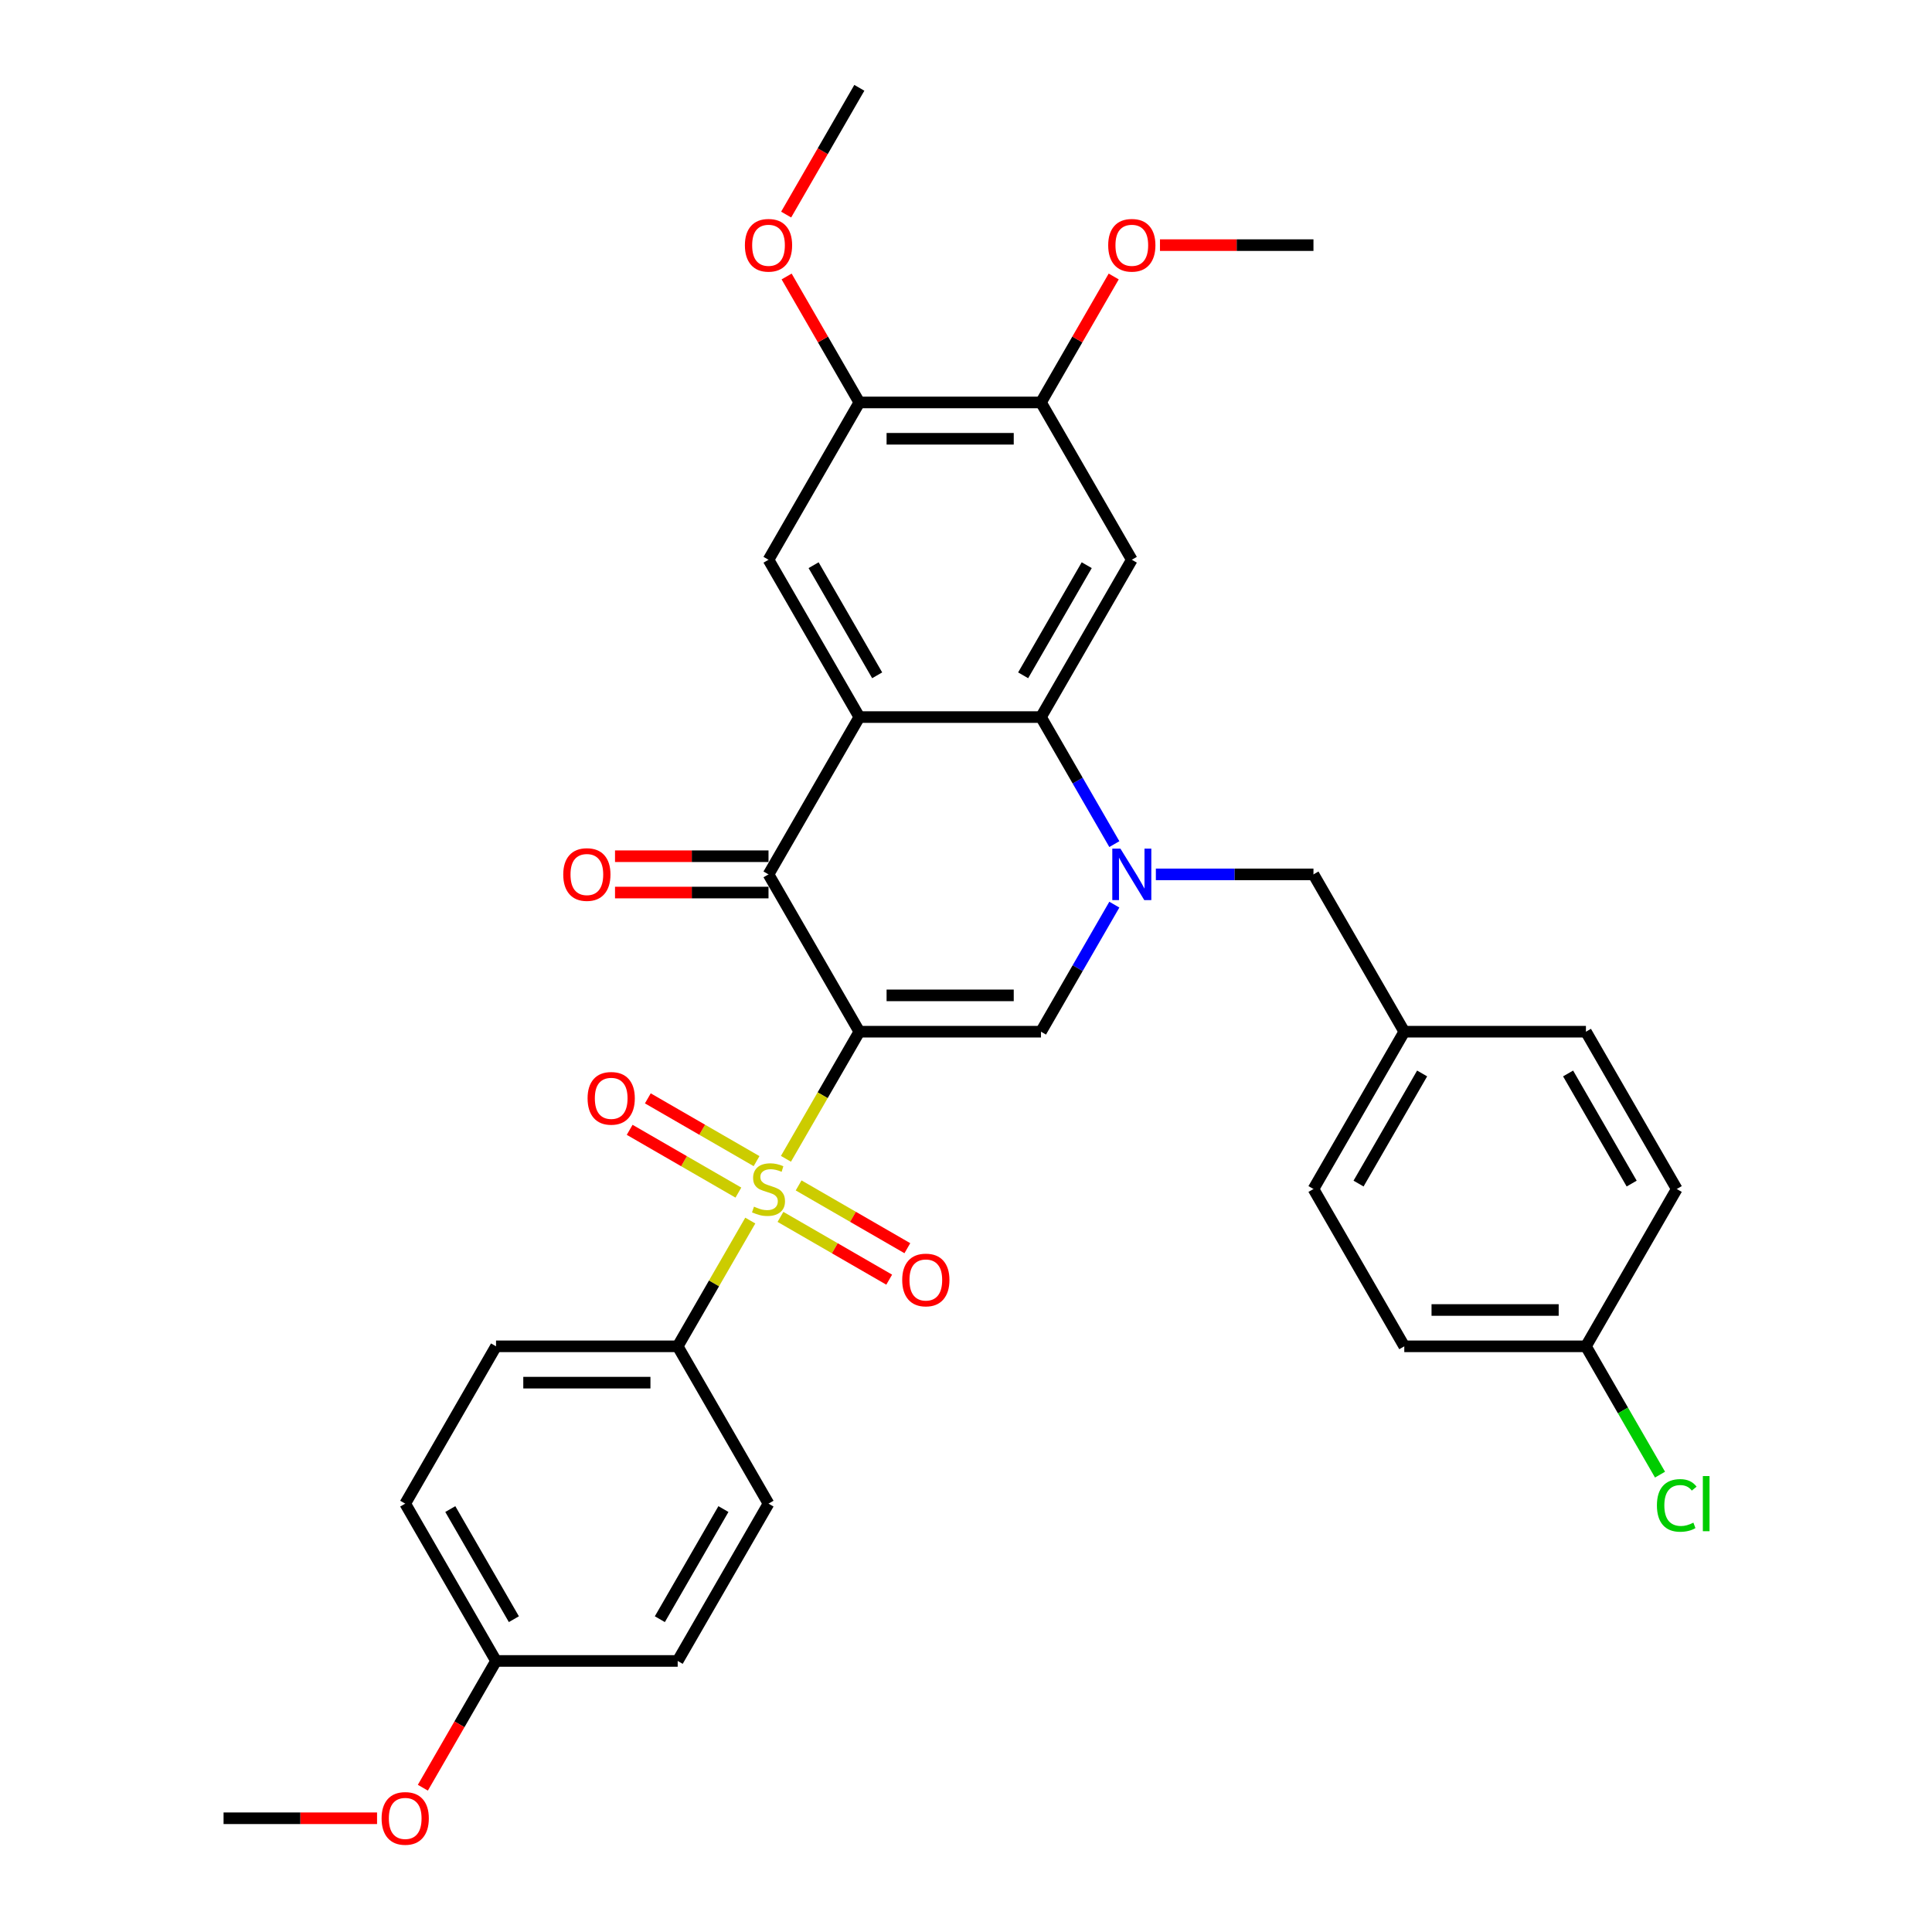 <?xml version='1.0' encoding='iso-8859-1'?>
<svg version='1.1' baseProfile='full'
              xmlns='http://www.w3.org/2000/svg'
                      xmlns:rdkit='http://www.rdkit.org/xml'
                      xmlns:xlink='http://www.w3.org/1999/xlink'
                  xml:space='preserve'
width='1000px' height='1000px' viewBox='0 0 1000 1000'>
<!-- END OF HEADER -->
<rect style='opacity:1.0;fill:#FFFFFF;stroke:none' width='1000' height='1000' x='0' y='0'> </rect>
<path class='bond-0' d='M 444.791,534.005 L 425.797,566.904' style='fill:none;fill-rule:evenodd;stroke:#000000;stroke-width:6px;stroke-linecap:butt;stroke-linejoin:miter;stroke-opacity:1' />
<path class='bond-0' d='M 425.797,566.904 L 406.802,599.804' style='fill:none;fill-rule:evenodd;stroke:#CCCC00;stroke-width:6px;stroke-linecap:butt;stroke-linejoin:miter;stroke-opacity:1' />
<path class='bond-3' d='M 444.791,534.005 L 397.78,452.58' style='fill:none;fill-rule:evenodd;stroke:#000000;stroke-width:6px;stroke-linecap:butt;stroke-linejoin:miter;stroke-opacity:1' />
<path class='bond-4' d='M 444.791,534.005 L 538.813,534.005' style='fill:none;fill-rule:evenodd;stroke:#000000;stroke-width:6px;stroke-linecap:butt;stroke-linejoin:miter;stroke-opacity:1' />
<path class='bond-4' d='M 458.894,515.201 L 524.709,515.201' style='fill:none;fill-rule:evenodd;stroke:#000000;stroke-width:6px;stroke-linecap:butt;stroke-linejoin:miter;stroke-opacity:1' />
<path class='bond-8' d='M 388.346,631.771 L 369.558,664.313' style='fill:none;fill-rule:evenodd;stroke:#CCCC00;stroke-width:6px;stroke-linecap:butt;stroke-linejoin:miter;stroke-opacity:1' />
<path class='bond-8' d='M 369.558,664.313 L 350.769,696.855' style='fill:none;fill-rule:evenodd;stroke:#000000;stroke-width:6px;stroke-linecap:butt;stroke-linejoin:miter;stroke-opacity:1' />
<path class='bond-11' d='M 391.594,601.001 L 363.454,584.755' style='fill:none;fill-rule:evenodd;stroke:#CCCC00;stroke-width:6px;stroke-linecap:butt;stroke-linejoin:miter;stroke-opacity:1' />
<path class='bond-11' d='M 363.454,584.755 L 335.315,568.509' style='fill:none;fill-rule:evenodd;stroke:#FF0000;stroke-width:6px;stroke-linecap:butt;stroke-linejoin:miter;stroke-opacity:1' />
<path class='bond-11' d='M 382.191,617.286 L 354.052,601.04' style='fill:none;fill-rule:evenodd;stroke:#CCCC00;stroke-width:6px;stroke-linecap:butt;stroke-linejoin:miter;stroke-opacity:1' />
<path class='bond-11' d='M 354.052,601.04 L 325.913,584.794' style='fill:none;fill-rule:evenodd;stroke:#FF0000;stroke-width:6px;stroke-linecap:butt;stroke-linejoin:miter;stroke-opacity:1' />
<path class='bond-12' d='M 403.967,629.858 L 432.106,646.105' style='fill:none;fill-rule:evenodd;stroke:#CCCC00;stroke-width:6px;stroke-linecap:butt;stroke-linejoin:miter;stroke-opacity:1' />
<path class='bond-12' d='M 432.106,646.105 L 460.245,662.351' style='fill:none;fill-rule:evenodd;stroke:#FF0000;stroke-width:6px;stroke-linecap:butt;stroke-linejoin:miter;stroke-opacity:1' />
<path class='bond-12' d='M 413.369,613.573 L 441.508,629.82' style='fill:none;fill-rule:evenodd;stroke:#CCCC00;stroke-width:6px;stroke-linecap:butt;stroke-linejoin:miter;stroke-opacity:1' />
<path class='bond-12' d='M 441.508,629.82 L 469.647,646.066' style='fill:none;fill-rule:evenodd;stroke:#FF0000;stroke-width:6px;stroke-linecap:butt;stroke-linejoin:miter;stroke-opacity:1' />
<path class='bond-1' d='M 576.78,468.244 L 557.796,501.124' style='fill:none;fill-rule:evenodd;stroke:#0000FF;stroke-width:6px;stroke-linecap:butt;stroke-linejoin:miter;stroke-opacity:1' />
<path class='bond-1' d='M 557.796,501.124 L 538.813,534.005' style='fill:none;fill-rule:evenodd;stroke:#000000;stroke-width:6px;stroke-linecap:butt;stroke-linejoin:miter;stroke-opacity:1' />
<path class='bond-5' d='M 576.78,436.916 L 557.796,404.035' style='fill:none;fill-rule:evenodd;stroke:#0000FF;stroke-width:6px;stroke-linecap:butt;stroke-linejoin:miter;stroke-opacity:1' />
<path class='bond-5' d='M 557.796,404.035 L 538.813,371.155' style='fill:none;fill-rule:evenodd;stroke:#000000;stroke-width:6px;stroke-linecap:butt;stroke-linejoin:miter;stroke-opacity:1' />
<path class='bond-13' d='M 598.272,452.58 L 639.058,452.58' style='fill:none;fill-rule:evenodd;stroke:#0000FF;stroke-width:6px;stroke-linecap:butt;stroke-linejoin:miter;stroke-opacity:1' />
<path class='bond-13' d='M 639.058,452.58 L 679.845,452.58' style='fill:none;fill-rule:evenodd;stroke:#000000;stroke-width:6px;stroke-linecap:butt;stroke-linejoin:miter;stroke-opacity:1' />
<path class='bond-2' d='M 444.791,371.155 L 397.78,452.58' style='fill:none;fill-rule:evenodd;stroke:#000000;stroke-width:6px;stroke-linecap:butt;stroke-linejoin:miter;stroke-opacity:1' />
<path class='bond-7' d='M 444.791,371.155 L 397.78,289.73' style='fill:none;fill-rule:evenodd;stroke:#000000;stroke-width:6px;stroke-linecap:butt;stroke-linejoin:miter;stroke-opacity:1' />
<path class='bond-7' d='M 454.024,349.539 L 421.117,292.541' style='fill:none;fill-rule:evenodd;stroke:#000000;stroke-width:6px;stroke-linecap:butt;stroke-linejoin:miter;stroke-opacity:1' />
<path class='bond-33' d='M 444.791,371.155 L 538.813,371.155' style='fill:none;fill-rule:evenodd;stroke:#000000;stroke-width:6px;stroke-linecap:butt;stroke-linejoin:miter;stroke-opacity:1' />
<path class='bond-14' d='M 397.78,443.178 L 358.056,443.178' style='fill:none;fill-rule:evenodd;stroke:#000000;stroke-width:6px;stroke-linecap:butt;stroke-linejoin:miter;stroke-opacity:1' />
<path class='bond-14' d='M 358.056,443.178 L 318.332,443.178' style='fill:none;fill-rule:evenodd;stroke:#FF0000;stroke-width:6px;stroke-linecap:butt;stroke-linejoin:miter;stroke-opacity:1' />
<path class='bond-14' d='M 397.78,461.982 L 358.056,461.982' style='fill:none;fill-rule:evenodd;stroke:#000000;stroke-width:6px;stroke-linecap:butt;stroke-linejoin:miter;stroke-opacity:1' />
<path class='bond-14' d='M 358.056,461.982 L 318.332,461.982' style='fill:none;fill-rule:evenodd;stroke:#FF0000;stroke-width:6px;stroke-linecap:butt;stroke-linejoin:miter;stroke-opacity:1' />
<path class='bond-6' d='M 538.813,371.155 L 585.823,289.73' style='fill:none;fill-rule:evenodd;stroke:#000000;stroke-width:6px;stroke-linecap:butt;stroke-linejoin:miter;stroke-opacity:1' />
<path class='bond-6' d='M 529.579,349.539 L 562.487,292.541' style='fill:none;fill-rule:evenodd;stroke:#000000;stroke-width:6px;stroke-linecap:butt;stroke-linejoin:miter;stroke-opacity:1' />
<path class='bond-9' d='M 585.823,289.73 L 538.813,208.305' style='fill:none;fill-rule:evenodd;stroke:#000000;stroke-width:6px;stroke-linecap:butt;stroke-linejoin:miter;stroke-opacity:1' />
<path class='bond-10' d='M 397.78,289.73 L 444.791,208.305' style='fill:none;fill-rule:evenodd;stroke:#000000;stroke-width:6px;stroke-linecap:butt;stroke-linejoin:miter;stroke-opacity:1' />
<path class='bond-15' d='M 350.769,696.855 L 256.748,696.855' style='fill:none;fill-rule:evenodd;stroke:#000000;stroke-width:6px;stroke-linecap:butt;stroke-linejoin:miter;stroke-opacity:1' />
<path class='bond-15' d='M 336.666,715.659 L 270.851,715.659' style='fill:none;fill-rule:evenodd;stroke:#000000;stroke-width:6px;stroke-linecap:butt;stroke-linejoin:miter;stroke-opacity:1' />
<path class='bond-16' d='M 350.769,696.855 L 397.78,778.28' style='fill:none;fill-rule:evenodd;stroke:#000000;stroke-width:6px;stroke-linecap:butt;stroke-linejoin:miter;stroke-opacity:1' />
<path class='bond-20' d='M 538.813,208.305 L 557.633,175.706' style='fill:none;fill-rule:evenodd;stroke:#000000;stroke-width:6px;stroke-linecap:butt;stroke-linejoin:miter;stroke-opacity:1' />
<path class='bond-20' d='M 557.633,175.706 L 576.454,143.108' style='fill:none;fill-rule:evenodd;stroke:#FF0000;stroke-width:6px;stroke-linecap:butt;stroke-linejoin:miter;stroke-opacity:1' />
<path class='bond-34' d='M 538.813,208.305 L 444.791,208.305' style='fill:none;fill-rule:evenodd;stroke:#000000;stroke-width:6px;stroke-linecap:butt;stroke-linejoin:miter;stroke-opacity:1' />
<path class='bond-34' d='M 524.709,227.109 L 458.894,227.109' style='fill:none;fill-rule:evenodd;stroke:#000000;stroke-width:6px;stroke-linecap:butt;stroke-linejoin:miter;stroke-opacity:1' />
<path class='bond-21' d='M 444.791,208.305 L 425.97,175.706' style='fill:none;fill-rule:evenodd;stroke:#000000;stroke-width:6px;stroke-linecap:butt;stroke-linejoin:miter;stroke-opacity:1' />
<path class='bond-21' d='M 425.97,175.706 L 407.15,143.108' style='fill:none;fill-rule:evenodd;stroke:#FF0000;stroke-width:6px;stroke-linecap:butt;stroke-linejoin:miter;stroke-opacity:1' />
<path class='bond-17' d='M 679.845,452.58 L 726.856,534.005' style='fill:none;fill-rule:evenodd;stroke:#000000;stroke-width:6px;stroke-linecap:butt;stroke-linejoin:miter;stroke-opacity:1' />
<path class='bond-23' d='M 256.748,696.855 L 209.737,778.28' style='fill:none;fill-rule:evenodd;stroke:#000000;stroke-width:6px;stroke-linecap:butt;stroke-linejoin:miter;stroke-opacity:1' />
<path class='bond-22' d='M 397.78,778.28 L 350.769,859.705' style='fill:none;fill-rule:evenodd;stroke:#000000;stroke-width:6px;stroke-linecap:butt;stroke-linejoin:miter;stroke-opacity:1' />
<path class='bond-22' d='M 374.444,781.092 L 341.536,838.089' style='fill:none;fill-rule:evenodd;stroke:#000000;stroke-width:6px;stroke-linecap:butt;stroke-linejoin:miter;stroke-opacity:1' />
<path class='bond-25' d='M 726.856,534.005 L 820.877,534.005' style='fill:none;fill-rule:evenodd;stroke:#000000;stroke-width:6px;stroke-linecap:butt;stroke-linejoin:miter;stroke-opacity:1' />
<path class='bond-26' d='M 726.856,534.005 L 679.845,615.43' style='fill:none;fill-rule:evenodd;stroke:#000000;stroke-width:6px;stroke-linecap:butt;stroke-linejoin:miter;stroke-opacity:1' />
<path class='bond-26' d='M 736.089,555.621 L 703.181,612.618' style='fill:none;fill-rule:evenodd;stroke:#000000;stroke-width:6px;stroke-linecap:butt;stroke-linejoin:miter;stroke-opacity:1' />
<path class='bond-18' d='M 820.877,696.855 L 726.856,696.855' style='fill:none;fill-rule:evenodd;stroke:#000000;stroke-width:6px;stroke-linecap:butt;stroke-linejoin:miter;stroke-opacity:1' />
<path class='bond-18' d='M 806.774,678.051 L 740.959,678.051' style='fill:none;fill-rule:evenodd;stroke:#000000;stroke-width:6px;stroke-linecap:butt;stroke-linejoin:miter;stroke-opacity:1' />
<path class='bond-24' d='M 820.877,696.855 L 840.051,730.065' style='fill:none;fill-rule:evenodd;stroke:#000000;stroke-width:6px;stroke-linecap:butt;stroke-linejoin:miter;stroke-opacity:1' />
<path class='bond-24' d='M 840.051,730.065 L 859.224,763.274' style='fill:none;fill-rule:evenodd;stroke:#00CC00;stroke-width:6px;stroke-linecap:butt;stroke-linejoin:miter;stroke-opacity:1' />
<path class='bond-36' d='M 820.877,696.855 L 867.888,615.43' style='fill:none;fill-rule:evenodd;stroke:#000000;stroke-width:6px;stroke-linecap:butt;stroke-linejoin:miter;stroke-opacity:1' />
<path class='bond-19' d='M 256.748,859.705 L 350.769,859.705' style='fill:none;fill-rule:evenodd;stroke:#000000;stroke-width:6px;stroke-linecap:butt;stroke-linejoin:miter;stroke-opacity:1' />
<path class='bond-29' d='M 256.748,859.705 L 237.808,892.51' style='fill:none;fill-rule:evenodd;stroke:#000000;stroke-width:6px;stroke-linecap:butt;stroke-linejoin:miter;stroke-opacity:1' />
<path class='bond-29' d='M 237.808,892.51 L 218.868,925.316' style='fill:none;fill-rule:evenodd;stroke:#FF0000;stroke-width:6px;stroke-linecap:butt;stroke-linejoin:miter;stroke-opacity:1' />
<path class='bond-35' d='M 256.748,859.705 L 209.737,778.28' style='fill:none;fill-rule:evenodd;stroke:#000000;stroke-width:6px;stroke-linecap:butt;stroke-linejoin:miter;stroke-opacity:1' />
<path class='bond-35' d='M 265.981,838.089 L 233.074,781.092' style='fill:none;fill-rule:evenodd;stroke:#000000;stroke-width:6px;stroke-linecap:butt;stroke-linejoin:miter;stroke-opacity:1' />
<path class='bond-31' d='M 600.397,126.88 L 640.121,126.88' style='fill:none;fill-rule:evenodd;stroke:#FF0000;stroke-width:6px;stroke-linecap:butt;stroke-linejoin:miter;stroke-opacity:1' />
<path class='bond-31' d='M 640.121,126.88 L 679.845,126.88' style='fill:none;fill-rule:evenodd;stroke:#000000;stroke-width:6px;stroke-linecap:butt;stroke-linejoin:miter;stroke-opacity:1' />
<path class='bond-30' d='M 406.911,111.065 L 425.851,78.26' style='fill:none;fill-rule:evenodd;stroke:#FF0000;stroke-width:6px;stroke-linecap:butt;stroke-linejoin:miter;stroke-opacity:1' />
<path class='bond-30' d='M 425.851,78.26 L 444.791,45.455' style='fill:none;fill-rule:evenodd;stroke:#000000;stroke-width:6px;stroke-linecap:butt;stroke-linejoin:miter;stroke-opacity:1' />
<path class='bond-28' d='M 820.877,534.005 L 867.888,615.43' style='fill:none;fill-rule:evenodd;stroke:#000000;stroke-width:6px;stroke-linecap:butt;stroke-linejoin:miter;stroke-opacity:1' />
<path class='bond-28' d='M 811.644,555.621 L 844.551,612.618' style='fill:none;fill-rule:evenodd;stroke:#000000;stroke-width:6px;stroke-linecap:butt;stroke-linejoin:miter;stroke-opacity:1' />
<path class='bond-27' d='M 679.845,615.43 L 726.856,696.855' style='fill:none;fill-rule:evenodd;stroke:#000000;stroke-width:6px;stroke-linecap:butt;stroke-linejoin:miter;stroke-opacity:1' />
<path class='bond-32' d='M 195.164,941.13 L 155.44,941.13' style='fill:none;fill-rule:evenodd;stroke:#FF0000;stroke-width:6px;stroke-linecap:butt;stroke-linejoin:miter;stroke-opacity:1' />
<path class='bond-32' d='M 155.44,941.13 L 115.716,941.13' style='fill:none;fill-rule:evenodd;stroke:#000000;stroke-width:6px;stroke-linecap:butt;stroke-linejoin:miter;stroke-opacity:1' />
<path  class='atom-1' d='M 390.258 624.569
Q 390.559 624.682, 391.8 625.208
Q 393.042 625.735, 394.395 626.073
Q 395.787 626.374, 397.141 626.374
Q 399.661 626.374, 401.127 625.171
Q 402.594 623.929, 402.594 621.786
Q 402.594 620.319, 401.842 619.416
Q 401.127 618.514, 399.999 618.025
Q 398.871 617.536, 396.99 616.972
Q 394.621 616.257, 393.192 615.58
Q 391.8 614.903, 390.785 613.474
Q 389.807 612.045, 389.807 609.638
Q 389.807 606.291, 392.064 604.223
Q 394.358 602.154, 398.871 602.154
Q 401.955 602.154, 405.452 603.621
L 404.587 606.517
Q 401.391 605.2, 398.984 605.2
Q 396.389 605.2, 394.96 606.291
Q 393.53 607.344, 393.568 609.187
Q 393.568 610.616, 394.283 611.481
Q 395.035 612.346, 396.088 612.835
Q 397.178 613.324, 398.984 613.888
Q 401.391 614.64, 402.82 615.392
Q 404.249 616.144, 405.264 617.686
Q 406.317 619.191, 406.317 621.786
Q 406.317 625.471, 403.835 627.465
Q 401.391 629.42, 397.291 629.42
Q 394.922 629.42, 393.117 628.894
Q 391.349 628.405, 389.243 627.54
L 390.258 624.569
' fill='#CCCC00'/>
<path  class='atom-2' d='M 579.938 439.266
L 588.663 453.37
Q 589.528 454.761, 590.919 457.281
Q 592.311 459.801, 592.386 459.951
L 592.386 439.266
L 595.921 439.266
L 595.921 465.893
L 592.273 465.893
L 582.909 450.474
Q 581.818 448.669, 580.652 446.6
Q 579.524 444.532, 579.185 443.892
L 579.185 465.893
L 575.725 465.893
L 575.725 439.266
L 579.938 439.266
' fill='#0000FF'/>
<path  class='atom-12' d='M 304.132 568.494
Q 304.132 562.101, 307.291 558.528
Q 310.451 554.955, 316.355 554.955
Q 322.26 554.955, 325.419 558.528
Q 328.578 562.101, 328.578 568.494
Q 328.578 574.963, 325.381 578.649
Q 322.184 582.297, 316.355 582.297
Q 310.488 582.297, 307.291 578.649
Q 304.132 575.001, 304.132 568.494
M 316.355 579.288
Q 320.417 579.288, 322.598 576.58
Q 324.817 573.835, 324.817 568.494
Q 324.817 563.267, 322.598 560.634
Q 320.417 557.964, 316.355 557.964
Q 312.293 557.964, 310.075 560.597
Q 307.893 563.229, 307.893 568.494
Q 307.893 573.872, 310.075 576.58
Q 312.293 579.288, 316.355 579.288
' fill='#FF0000'/>
<path  class='atom-13' d='M 466.982 662.516
Q 466.982 656.122, 470.142 652.55
Q 473.301 648.977, 479.205 648.977
Q 485.11 648.977, 488.269 652.55
Q 491.428 656.122, 491.428 662.516
Q 491.428 668.985, 488.231 672.67
Q 485.035 676.318, 479.205 676.318
Q 473.338 676.318, 470.142 672.67
Q 466.982 669.022, 466.982 662.516
M 479.205 673.31
Q 483.267 673.31, 485.448 670.602
Q 487.667 667.856, 487.667 662.516
Q 487.667 657.288, 485.448 654.656
Q 483.267 651.986, 479.205 651.986
Q 475.144 651.986, 472.925 654.618
Q 470.743 657.251, 470.743 662.516
Q 470.743 667.894, 472.925 670.602
Q 475.144 673.31, 479.205 673.31
' fill='#FF0000'/>
<path  class='atom-15' d='M 291.536 452.655
Q 291.536 446.262, 294.695 442.689
Q 297.854 439.116, 303.759 439.116
Q 309.663 439.116, 312.822 442.689
Q 315.981 446.262, 315.981 452.655
Q 315.981 459.124, 312.785 462.809
Q 309.588 466.457, 303.759 466.457
Q 297.892 466.457, 294.695 462.809
Q 291.536 459.161, 291.536 452.655
M 303.759 463.449
Q 307.82 463.449, 310.002 460.741
Q 312.221 457.995, 312.221 452.655
Q 312.221 447.427, 310.002 444.795
Q 307.82 442.125, 303.759 442.125
Q 299.697 442.125, 297.478 444.757
Q 295.297 447.39, 295.297 452.655
Q 295.297 458.033, 297.478 460.741
Q 299.697 463.449, 303.759 463.449
' fill='#FF0000'/>
<path  class='atom-21' d='M 573.601 126.955
Q 573.601 120.561, 576.76 116.989
Q 579.919 113.416, 585.823 113.416
Q 591.728 113.416, 594.887 116.989
Q 598.046 120.561, 598.046 126.955
Q 598.046 133.424, 594.849 137.109
Q 591.653 140.757, 585.823 140.757
Q 579.956 140.757, 576.76 137.109
Q 573.601 133.461, 573.601 126.955
M 585.823 137.748
Q 589.885 137.748, 592.066 135.041
Q 594.285 132.295, 594.285 126.955
Q 594.285 121.727, 592.066 119.095
Q 589.885 116.424, 585.823 116.424
Q 581.762 116.424, 579.543 119.057
Q 577.361 121.69, 577.361 126.955
Q 577.361 132.333, 579.543 135.041
Q 581.762 137.748, 585.823 137.748
' fill='#FF0000'/>
<path  class='atom-22' d='M 385.557 126.955
Q 385.557 120.561, 388.717 116.989
Q 391.876 113.416, 397.78 113.416
Q 403.685 113.416, 406.844 116.989
Q 410.003 120.561, 410.003 126.955
Q 410.003 133.424, 406.806 137.109
Q 403.61 140.757, 397.78 140.757
Q 391.913 140.757, 388.717 137.109
Q 385.557 133.461, 385.557 126.955
M 397.78 137.748
Q 401.842 137.748, 404.023 135.041
Q 406.242 132.295, 406.242 126.955
Q 406.242 121.727, 404.023 119.095
Q 401.842 116.424, 397.78 116.424
Q 393.718 116.424, 391.5 119.057
Q 389.318 121.69, 389.318 126.955
Q 389.318 132.333, 391.5 135.041
Q 393.718 137.748, 397.78 137.748
' fill='#FF0000'/>
<path  class='atom-25' d='M 857.621 779.201
Q 857.621 772.582, 860.705 769.122
Q 863.826 765.625, 869.731 765.625
Q 875.222 765.625, 878.155 769.498
L 875.673 771.529
Q 873.529 768.709, 869.731 768.709
Q 865.707 768.709, 863.563 771.416
Q 861.457 774.087, 861.457 779.201
Q 861.457 784.467, 863.638 787.174
Q 865.857 789.882, 870.144 789.882
Q 873.078 789.882, 876.5 788.115
L 877.553 790.935
Q 876.162 791.838, 874.056 792.364
Q 871.95 792.891, 869.618 792.891
Q 863.826 792.891, 860.705 789.356
Q 857.621 785.821, 857.621 779.201
' fill='#00CC00'/>
<path  class='atom-25' d='M 881.389 764.008
L 884.849 764.008
L 884.849 792.553
L 881.389 792.553
L 881.389 764.008
' fill='#00CC00'/>
<path  class='atom-30' d='M 197.514 941.205
Q 197.514 934.812, 200.673 931.239
Q 203.833 927.666, 209.737 927.666
Q 215.642 927.666, 218.801 931.239
Q 221.96 934.812, 221.96 941.205
Q 221.96 947.674, 218.763 951.36
Q 215.566 955.008, 209.737 955.008
Q 203.87 955.008, 200.673 951.36
Q 197.514 947.712, 197.514 941.205
M 209.737 951.999
Q 213.799 951.999, 215.98 949.291
Q 218.199 946.546, 218.199 941.205
Q 218.199 935.978, 215.98 933.345
Q 213.799 930.675, 209.737 930.675
Q 205.675 930.675, 203.456 933.308
Q 201.275 935.94, 201.275 941.205
Q 201.275 946.583, 203.456 949.291
Q 205.675 951.999, 209.737 951.999
' fill='#FF0000'/>
</svg>
